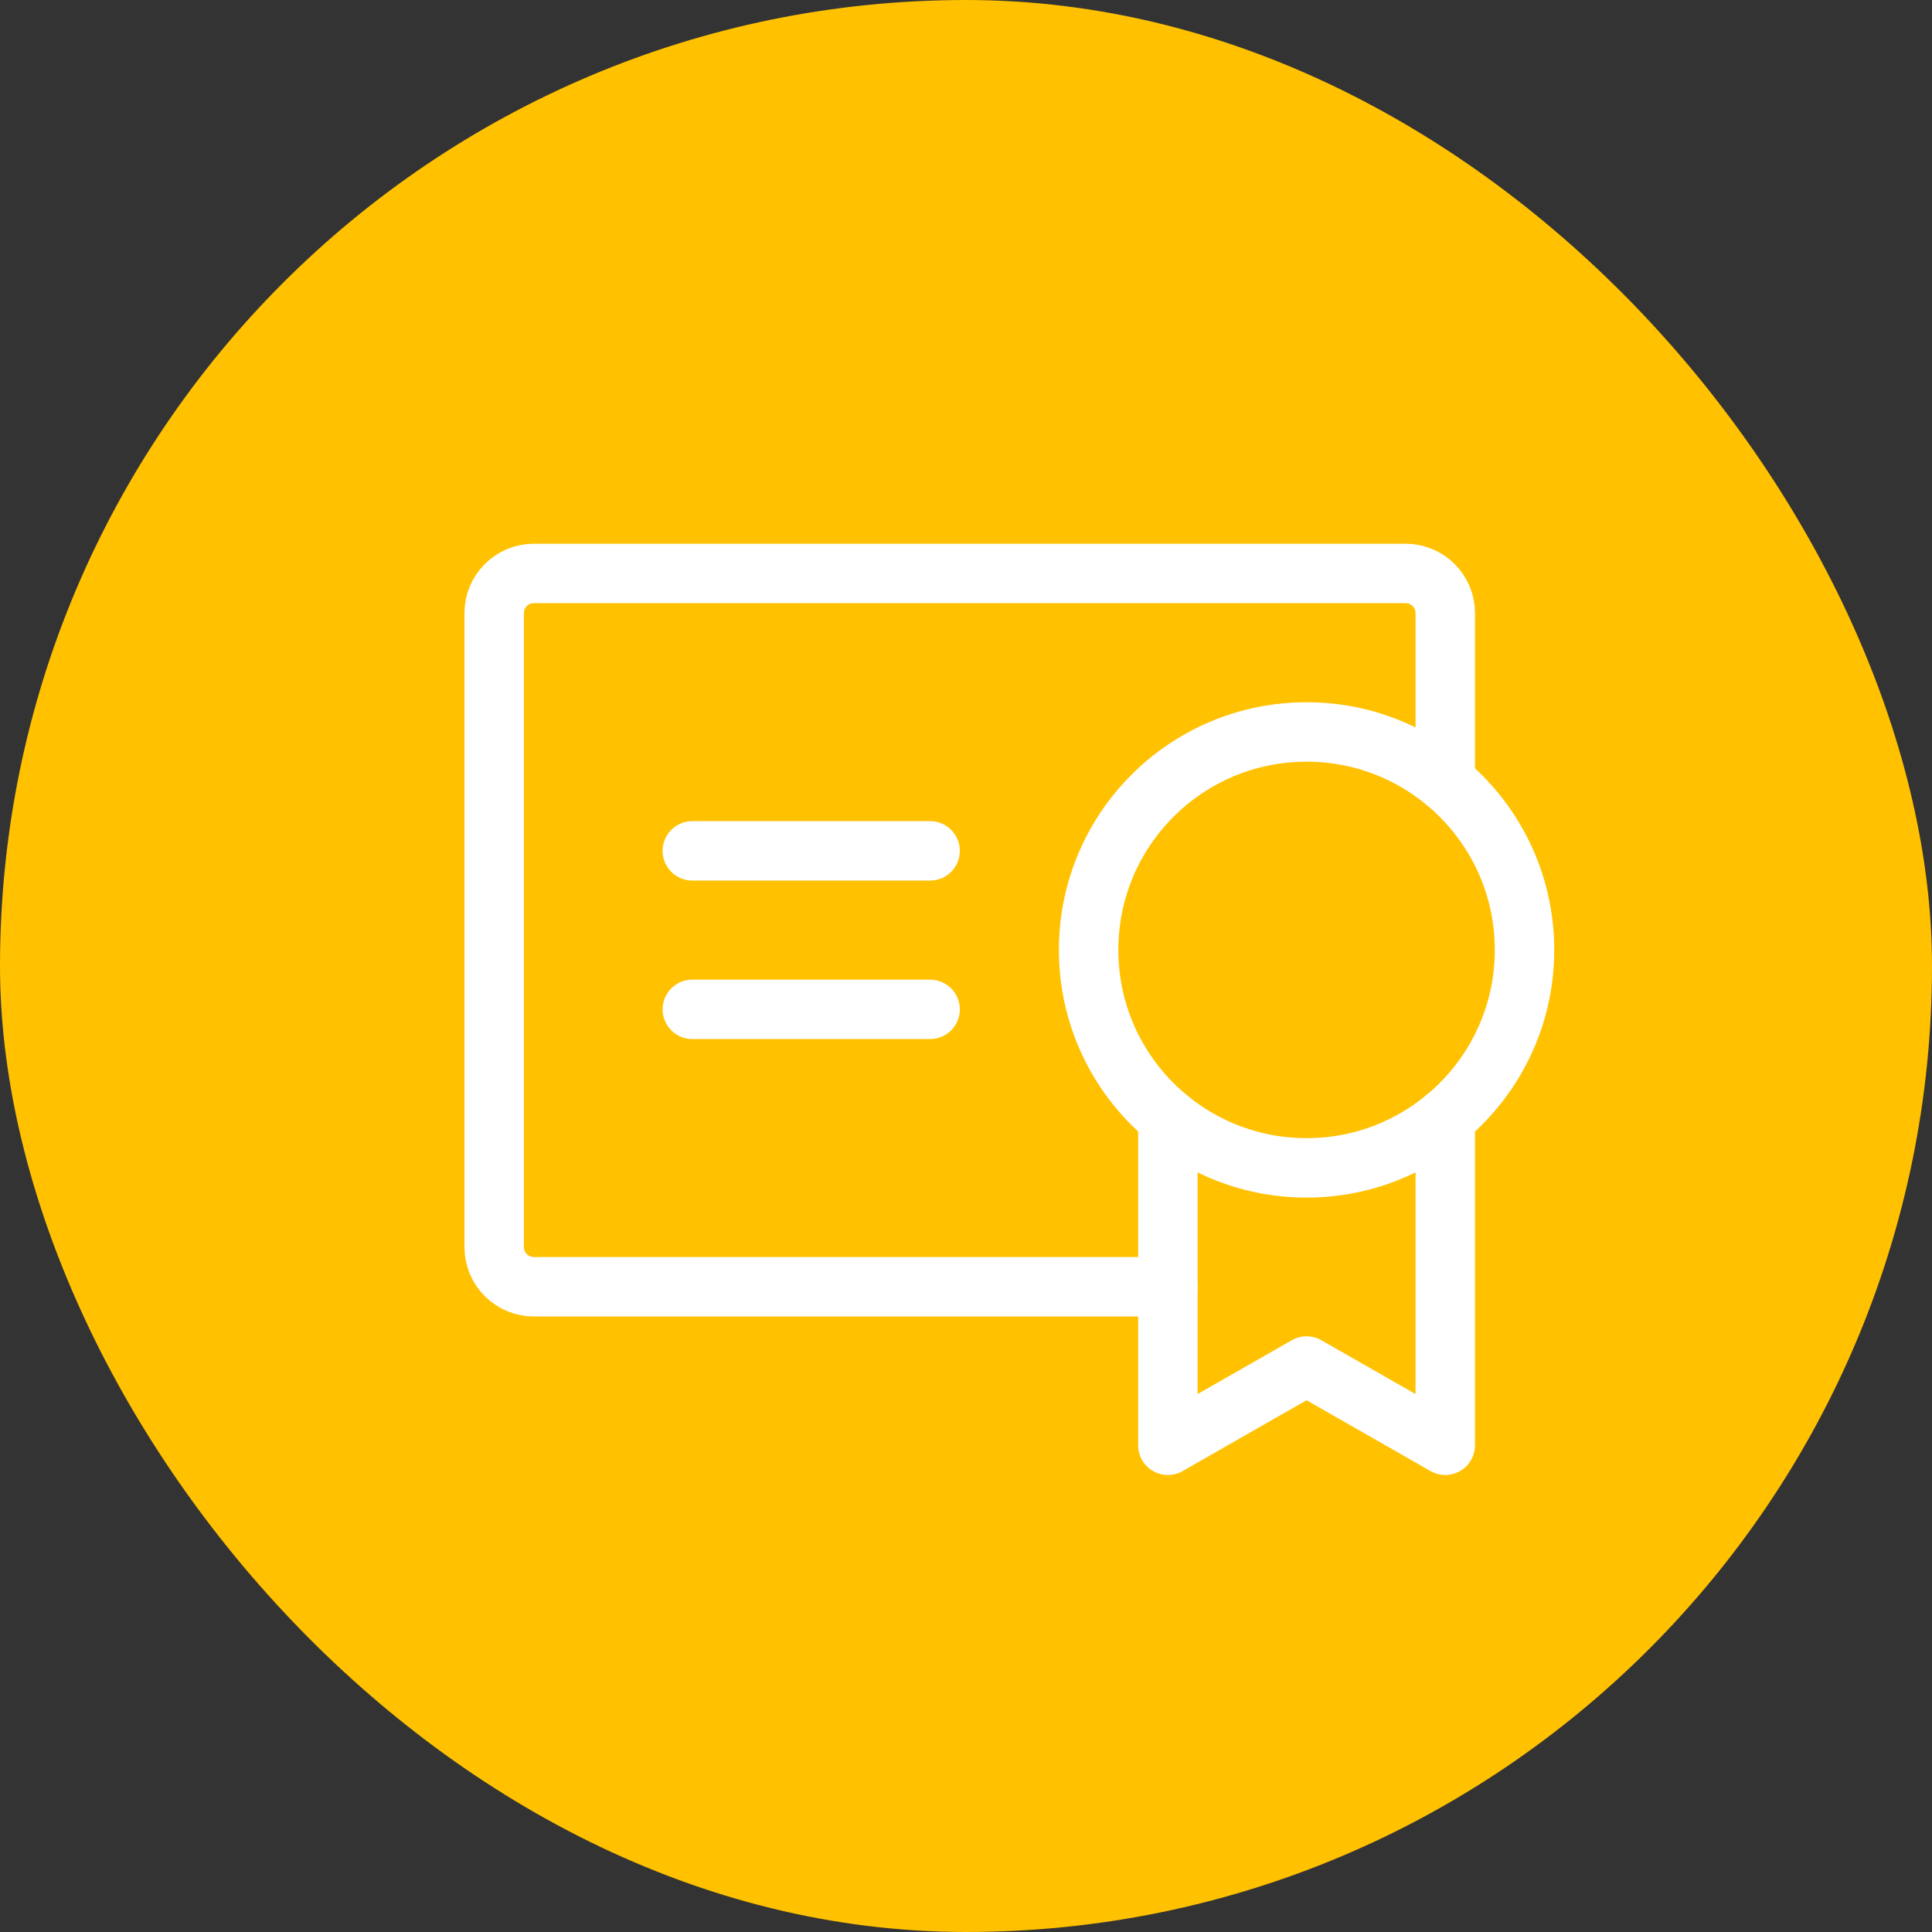 <?xml version="1.0" encoding="UTF-8"?> <svg xmlns="http://www.w3.org/2000/svg" width="259" height="259" viewBox="0 0 259 259" fill="none"><rect x="0" y="0" width="259" height="259" fill="#333333" stroke="none"/><rect width="259" height="259" rx="129.5" fill="#FFC100"></rect><g clip-path="url(#clip0_606_2167)"><path d="M92.812 135.312H124.688" stroke="white" stroke-width="7.969" stroke-linecap="round" stroke-linejoin="round"></path><path d="M92.812 114.062H124.688" stroke="white" stroke-width="7.969" stroke-linecap="round" stroke-linejoin="round"></path><path d="M175.156 156.562C191.293 156.562 204.375 143.481 204.375 127.344C204.375 111.207 191.293 98.125 175.156 98.125C159.019 98.125 145.938 111.207 145.938 127.344C145.938 143.481 159.019 156.562 175.156 156.562Z" stroke="white" stroke-width="7.969" stroke-linecap="round" stroke-linejoin="round"></path><path d="M156.562 172.5H71.562C70.153 172.5 68.802 171.94 67.806 170.944C66.81 169.948 66.25 168.596 66.25 167.188V82.188C66.25 80.778 66.81 79.427 67.806 78.431C68.802 77.435 70.153 76.875 71.562 76.875H188.438C189.846 76.875 191.198 77.435 192.194 78.431C193.19 79.427 193.75 80.778 193.75 82.188V104.805" stroke="white" stroke-width="7.969" stroke-linecap="round" stroke-linejoin="round"></path><path d="M156.562 149.882V193.75L175.156 183.125L193.75 193.75V149.882" stroke="white" stroke-width="7.969" stroke-linecap="round" stroke-linejoin="round"></path></g><defs><clipPath id="clip0_606_2167"><rect width="170" height="170" fill="white" transform="translate(45 45)"></rect></clipPath></defs></svg> 